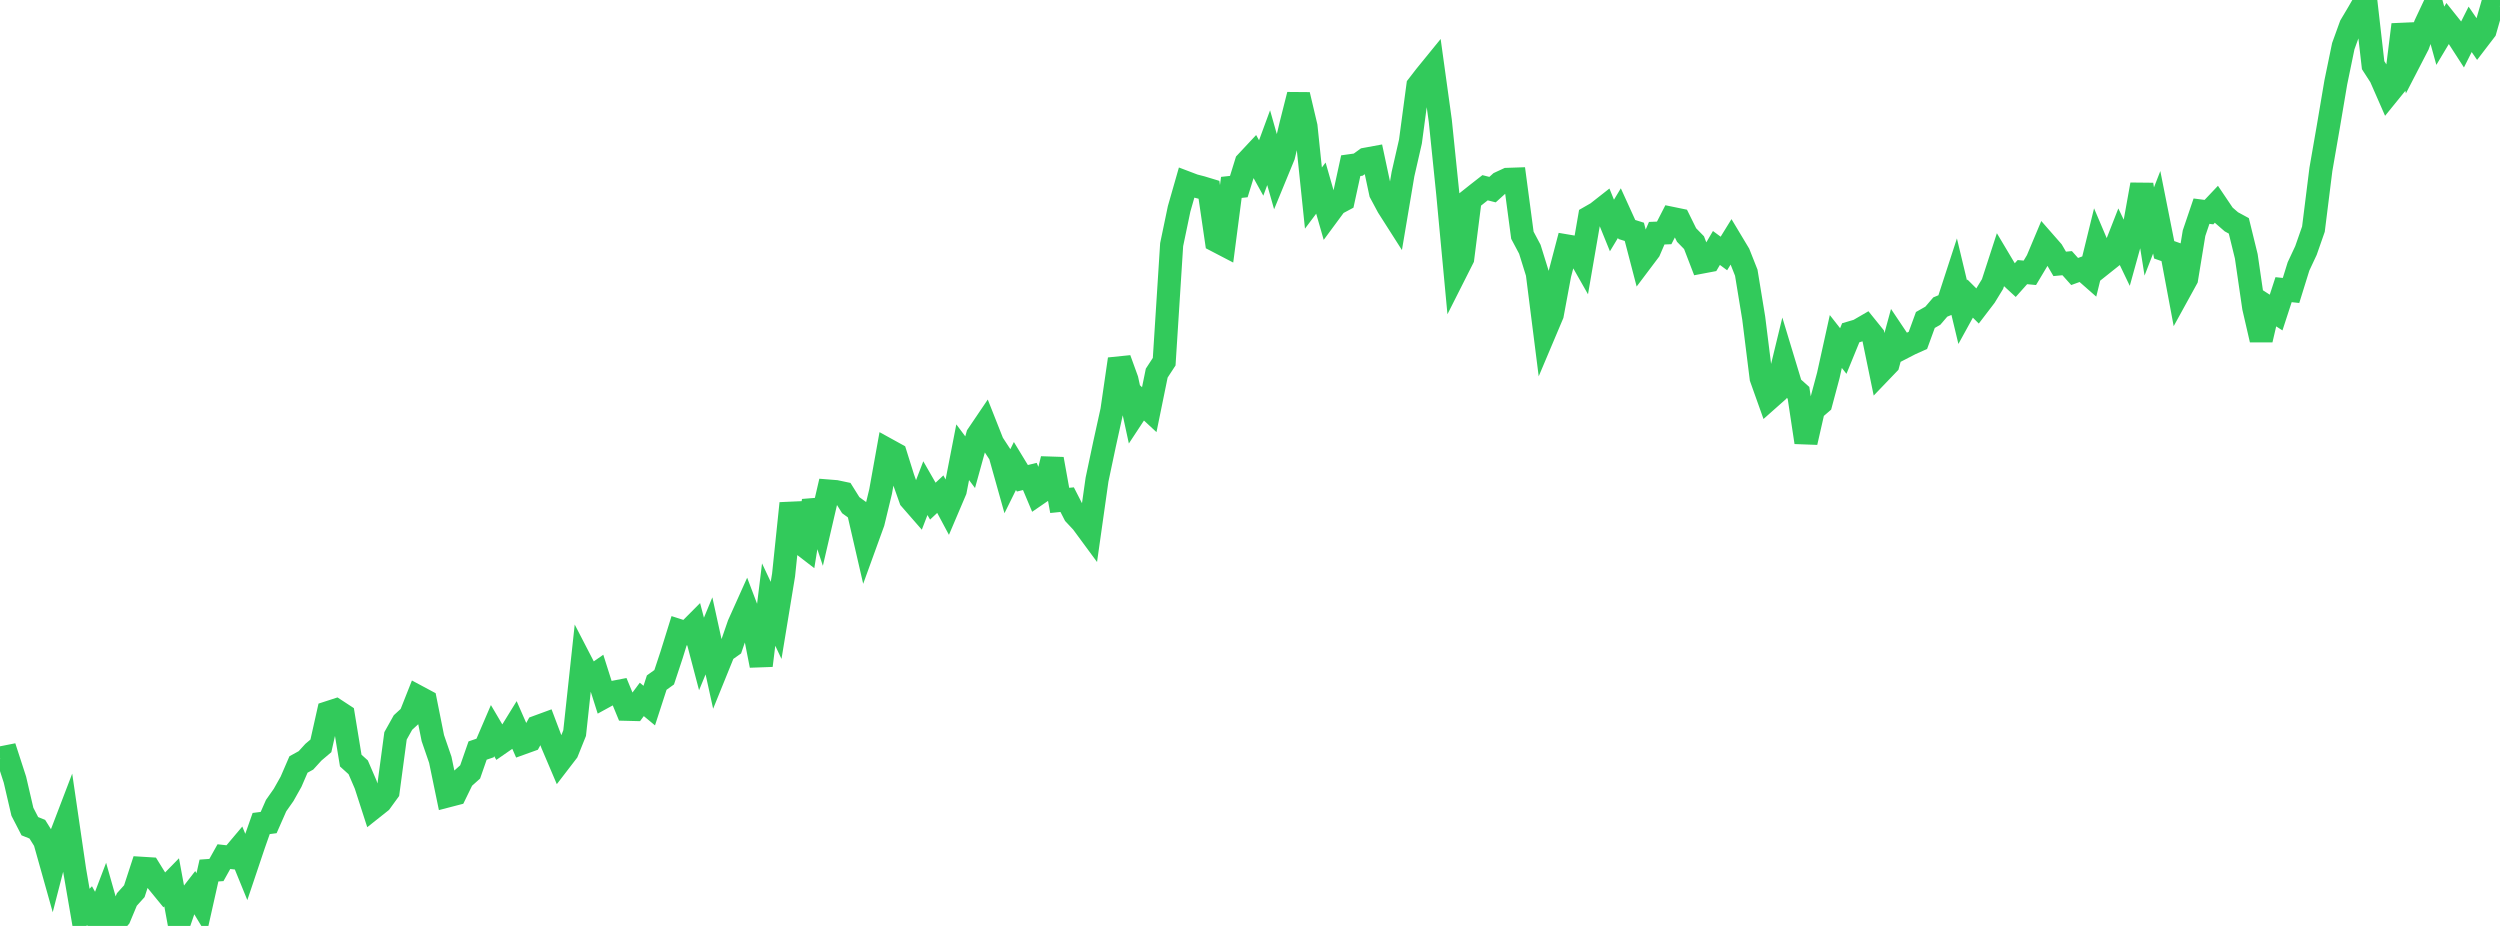 <?xml version="1.0" standalone="no"?>
<!DOCTYPE svg PUBLIC "-//W3C//DTD SVG 1.1//EN" "http://www.w3.org/Graphics/SVG/1.1/DTD/svg11.dtd">

<svg width="135" height="50" viewBox="0 0 135 50" preserveAspectRatio="none" 
  xmlns="http://www.w3.org/2000/svg"
  xmlns:xlink="http://www.w3.org/1999/xlink">


<polyline points="0.0, 40.938 0.403, 40.858 0.806, 42.1 1.209, 43.834 1.612, 44.615 2.015, 44.777 2.418, 45.422 2.821, 46.857 3.224, 45.293 3.627, 44.238 4.03, 46.994 4.433, 49.335 4.836, 48.907 5.239, 49.63 5.642, 48.574 6.045, 50.0 6.448, 49.535 6.851, 48.572 7.254, 48.125 7.657, 46.889 8.06, 46.914 8.463, 47.566 8.866, 48.058 9.269, 47.646 9.672, 49.835 10.075, 48.66 10.478, 48.14 10.881, 48.807 11.284, 47.009 11.687, 46.98 12.09, 46.258 12.493, 46.303 12.896, 45.825 13.299, 46.812 13.701, 45.616 14.104, 44.47 14.507, 44.418 14.91, 43.503 15.313, 42.93 15.716, 42.214 16.119, 41.282 16.522, 41.06 16.925, 40.618 17.328, 40.277 17.731, 38.479 18.134, 38.348 18.537, 38.612 18.94, 41.071 19.343, 41.435 19.746, 42.371 20.149, 43.619 20.552, 43.299 20.955, 42.744 21.358, 39.737 21.761, 39.016 22.164, 38.646 22.567, 37.628 22.97, 37.844 23.373, 39.858 23.776, 41.029 24.179, 42.975 24.582, 42.87 24.985, 42.044 25.388, 41.684 25.791, 40.529 26.194, 40.392 26.597, 39.453 27.0, 40.137 27.403, 39.858 27.806, 39.204 28.209, 40.123 28.612, 39.978 29.015, 39.251 29.418, 39.103 29.821, 40.169 30.224, 41.116 30.627, 40.591 31.03, 39.589 31.433, 35.856 31.836, 36.635 32.239, 36.354 32.642, 37.623 33.045, 37.402 33.448, 37.324 33.851, 38.3 34.254, 38.31 34.657, 37.768 35.06, 38.102 35.463, 36.86 35.866, 36.571 36.269, 35.353 36.672, 34.057 37.075, 34.186 37.478, 33.781 37.881, 35.314 38.284, 34.337 38.687, 36.17 39.09, 35.176 39.493, 34.892 39.896, 33.724 40.299, 32.827 40.701, 33.883 41.104, 35.938 41.507, 32.647 41.91, 33.501 42.313, 31.052 42.716, 27.181 43.119, 29.236 43.522, 29.546 43.925, 27.042 44.328, 28.253 44.731, 26.517 45.134, 26.549 45.537, 26.634 45.94, 27.279 46.343, 27.572 46.746, 29.323 47.149, 28.212 47.552, 26.545 47.955, 24.303 48.358, 24.525 48.761, 25.81 49.164, 26.949 49.567, 27.411 49.97, 26.36 50.373, 27.062 50.776, 26.684 51.179, 27.437 51.582, 26.49 51.985, 24.42 52.388, 24.959 52.791, 23.502 53.194, 22.906 53.597, 23.925 54.0, 24.542 54.403, 25.978 54.806, 25.164 55.209, 25.827 55.612, 25.728 56.015, 26.687 56.418, 26.41 56.821, 24.786 57.224, 27.022 57.627, 26.981 58.03, 27.768 58.433, 28.198 58.836, 28.745 59.239, 25.901 59.642, 23.996 60.045, 22.165 60.448, 19.391 60.851, 20.502 61.254, 22.362 61.657, 21.749 62.06, 22.122 62.463, 20.149 62.866, 19.531 63.269, 13.211 63.672, 11.279 64.075, 9.87 64.478, 10.023 64.881, 10.127 65.284, 10.249 65.687, 13.001 66.09, 13.211 66.493, 10.119 66.896, 10.075 67.299, 8.775 67.701, 8.345 68.104, 9.071 68.507, 7.975 68.91, 9.394 69.313, 8.414 69.716, 6.715 70.119, 5.118 70.522, 6.827 70.925, 10.696 71.328, 10.158 71.731, 11.562 72.134, 11.016 72.537, 10.8 72.94, 8.947 73.343, 8.891 73.746, 8.599 74.149, 8.525 74.552, 10.413 74.955, 11.166 75.358, 11.798 75.761, 9.405 76.164, 7.643 76.567, 4.631 76.97, 4.109 77.373, 3.614 77.776, 6.525 78.179, 10.45 78.582, 14.752 78.985, 13.954 79.388, 10.773 79.791, 10.453 80.194, 10.138 80.597, 10.24 81.0, 9.875 81.403, 9.688 81.806, 9.674 82.209, 12.702 82.612, 13.461 83.015, 14.758 83.418, 17.94 83.821, 16.986 84.224, 14.82 84.627, 13.286 85.03, 13.354 85.433, 14.064 85.836, 11.731 86.239, 11.5 86.642, 11.184 87.045, 12.177 87.448, 11.508 87.851, 12.393 88.254, 12.519 88.657, 14.064 89.06, 13.529 89.463, 12.593 89.866, 12.577 90.269, 11.791 90.672, 11.874 91.075, 12.691 91.478, 13.104 91.881, 14.153 92.284, 14.077 92.687, 13.39 93.09, 13.688 93.493, 13.035 93.896, 13.707 94.299, 14.726 94.701, 17.179 95.104, 20.413 95.507, 21.544 95.91, 21.187 96.313, 19.524 96.716, 20.853 97.119, 21.212 97.522, 23.886 97.925, 22.119 98.328, 21.772 98.731, 20.266 99.134, 18.441 99.537, 18.955 99.94, 17.969 100.343, 17.85 100.746, 17.616 101.149, 18.115 101.552, 20.07 101.955, 19.65 102.358, 18.169 102.761, 18.77 103.164, 18.562 103.567, 18.382 103.97, 17.278 104.373, 17.049 104.776, 16.579 105.179, 16.413 105.582, 15.175 105.985, 16.857 106.388, 16.124 106.791, 16.526 107.194, 15.998 107.597, 15.339 108.0, 14.098 108.403, 14.775 108.806, 15.146 109.209, 14.694 109.612, 14.732 110.015, 14.058 110.418, 13.099 110.821, 13.559 111.224, 14.249 111.627, 14.211 112.03, 14.661 112.433, 14.515 112.836, 14.869 113.239, 13.224 113.642, 14.172 114.045, 13.851 114.448, 12.822 114.851, 13.663 115.254, 12.21 115.657, 9.966 116.06, 12.501 116.463, 11.463 116.866, 13.489 117.269, 13.632 117.672, 15.783 118.075, 15.05 118.478, 12.593 118.881, 11.403 119.284, 11.455 119.687, 11.029 120.09, 11.627 120.493, 11.977 120.896, 12.196 121.299, 13.839 121.701, 16.602 122.104, 18.348 122.507, 16.618 122.91, 16.878 123.313, 15.642 123.716, 15.685 124.119, 14.388 124.522, 13.527 124.925, 12.374 125.328, 9.148 125.731, 6.831 126.134, 4.447 126.537, 2.494 126.94, 1.378 127.343, 0.699 127.746, 0.0 128.149, 3.521 128.552, 4.145 128.955, 5.064 129.358, 4.567 129.761, 1.33 130.164, 3.208 130.567, 2.428 130.97, 1.33 131.373, 0.474 131.776, 1.931 132.179, 1.257 132.582, 1.762 132.985, 2.386 133.388, 1.584 133.791, 2.171 134.194, 1.644 134.597, 0.241 135.0, 0.302" fill="none" stroke="#32ca5b" stroke-width="1.25"/>

</svg>